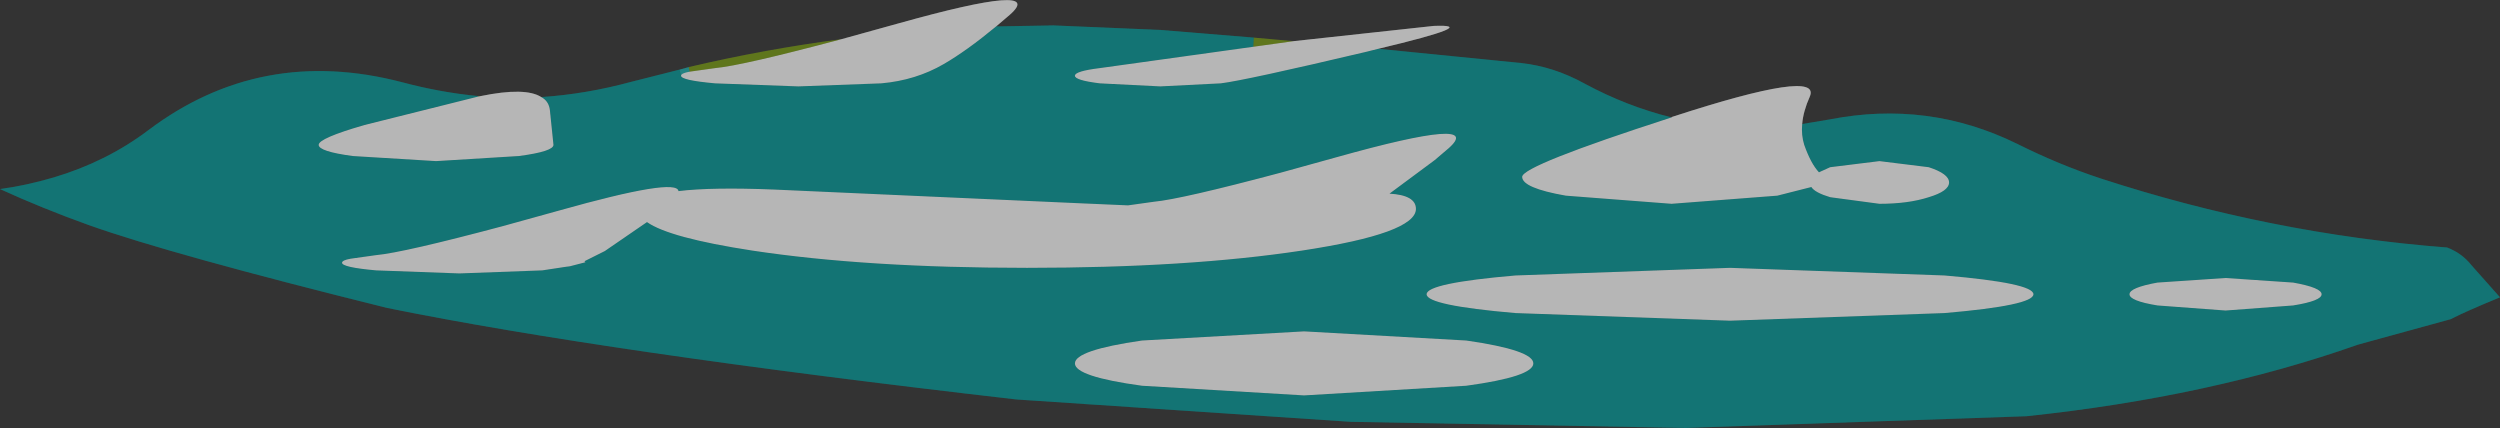 <?xml version="1.0" encoding="UTF-8" standalone="no"?>
<svg xmlns:xlink="http://www.w3.org/1999/xlink" height="42.15px" width="245.95px" xmlns="http://www.w3.org/2000/svg">
  <rect width="100%" height="100%" fill="#333333" stroke="none"/>
  <g transform="matrix(1.0, 0.0, 0.0, 1.0, 123.95, 21.05)">
    <path d="M40.5 -9.5 Q25.8 -4.75 25.8 -3.65 25.8 -2.55 30.1 -1.8 L40.5 -1.0 50.9 -1.8 54.25 -2.65 Q54.6 -2.1 56.1 -1.65 L60.95 -1.0 Q63.8 -1.0 65.8 -1.65 67.8 -2.25 67.8 -3.1 67.8 -3.95 65.8 -4.6 L60.95 -5.2 56.1 -4.6 55.0 -4.1 Q54.2 -4.95 53.55 -6.8 53.25 -7.75 53.35 -8.85 L56.05 -9.3 Q65.75 -11.2 74.5 -6.9 78.6 -4.85 82.7 -3.5 99.4 1.95 116.8 3.3 118.25 3.85 119.2 5.05 L122.0 8.2 Q118.6 9.6 117.15 10.35 L108.05 12.85 Q93.45 18.0 75.4 19.9 L41.9 21.05 8.95 20.45 -23.95 18.25 Q-64.4 13.6 -85.85 9.25 -107.2 3.95 -115.2 1.1 -119.8 -0.55 -123.95 -2.45 -121.35 -2.8 -118.65 -3.6 -113.45 -5.15 -109.35 -8.25 -98.25 -16.6 -84.35 -12.95 -80.6 -11.95 -76.9 -11.6 L-76.9 -11.55 -88.1 -8.75 Q-92.6 -7.45 -92.6 -6.8 -92.6 -6.15 -89.25 -5.7 L-81.05 -5.2 -72.9 -5.7 Q-69.5 -6.15 -69.5 -6.8 L-69.85 -10.2 Q-69.95 -11.1 -70.7 -11.5 -66.25 -11.8 -61.85 -13.0 L-57.1 -14.2 -56.95 -13.6 Q-56.95 -13.15 -53.6 -12.85 L-45.4 -12.55 -37.25 -12.85 Q-33.85 -13.15 -31.1 -14.75 -28.85 -16.05 -25.95 -18.45 L-20.3 -18.55 -9.75 -18.1 -0.6 -17.35 -0.65 -16.45 -15.75 -14.35 Q-18.2 -14.05 -18.2 -13.6 -18.2 -13.15 -15.75 -12.85 L-9.8 -12.55 -3.85 -12.85 Q-1.4 -13.15 10.45 -15.95 L11.65 -16.25 25.7 -14.85 Q28.9 -14.5 31.9 -12.85 36.05 -10.6 40.5 -9.5 M20.3 16.9 Q26.9 16.0 26.9 14.7 26.9 13.4 20.3 12.45 L4.35 11.55 -11.6 12.45 Q-18.2 13.4 -18.2 14.7 -18.2 16.0 -11.6 16.9 L4.35 17.85 20.3 16.9 M17.2 -5.3 L18.55 -6.45 Q22.25 -9.7 7.6 -5.6 L2.0 -4.05 Q-7.75 -1.45 -10.45 -1.2 L-12.95 -0.85 -13.05 -0.85 -17.65 -1.05 -47.75 -2.4 Q-53.9 -2.65 -57.2 -2.25 -57.35 -3.6 -68.9 -0.35 L-74.5 1.2 Q-84.25 3.8 -86.95 4.05 L-89.45 4.4 Q-90.3 4.55 -90.3 4.8 -90.3 5.25 -86.95 5.55 L-78.75 5.85 -70.6 5.55 -68.3 5.2 -67.9 5.15 -66.35 4.75 -66.45 4.65 -64.45 3.65 -60.3 0.8 Q-58.1 2.35 -49.95 3.6 -38.75 5.3 -22.9 5.3 -7.05 5.3 4.15 3.6 15.35 1.9 15.35 -0.5 15.35 -1.85 12.75 -2.0 L17.2 -5.3 M76.1 7.9 Q76.1 6.8 67.35 6.05 L46.25 5.3 25.15 6.05 Q16.4 6.8 16.4 7.9 16.4 9.0 25.15 9.75 L46.25 10.5 67.35 9.75 Q76.1 9.0 76.1 7.9 M88.3 6.75 Q85.55 7.25 85.55 7.9 85.55 8.55 88.3 9.0 L95.0 9.5 101.65 9.0 Q104.45 8.55 104.45 7.9 104.45 7.25 101.65 6.75 L95.0 6.3 88.3 6.75" fill="#009999" fill-opacity="0.4" fill-rule="evenodd" stroke="none"/>
    <path d="M53.35 -8.85 Q53.25 -7.75 53.55 -6.8 54.2 -4.95 55.0 -4.1 L56.1 -4.6 60.95 -5.2 65.8 -4.6 Q67.8 -3.95 67.8 -3.1 67.8 -2.25 65.8 -1.65 63.8 -1.0 60.95 -1.0 L56.1 -1.65 Q54.6 -2.1 54.25 -2.65 L50.9 -1.8 40.5 -1.0 30.1 -1.8 Q25.8 -2.55 25.8 -3.65 25.8 -4.75 40.5 -9.5 L40.55 -9.55 Q55.3 -14.35 54.1 -11.55 53.45 -10.1 53.35 -8.85 M11.65 -16.25 L10.45 -15.95 Q-1.4 -13.15 -3.85 -12.85 L-9.8 -12.55 -15.75 -12.85 Q-18.2 -13.15 -18.2 -13.6 -18.2 -14.05 -15.75 -14.35 L-0.65 -16.45 3.3 -17.0 17.1 -18.5 Q21.95 -18.7 11.65 -16.25 M-25.95 -18.45 Q-28.85 -16.05 -31.1 -14.75 -33.85 -13.15 -37.25 -12.85 L-45.4 -12.55 -53.6 -12.85 Q-56.95 -13.15 -56.95 -13.6 -56.95 -13.85 -56.1 -14.0 L-53.6 -14.35 Q-50.9 -14.6 -41.15 -17.2 L-35.55 -18.75 Q-20.9 -22.85 -24.6 -19.6 L-25.95 -18.45 M-70.7 -11.5 Q-69.95 -11.1 -69.85 -10.2 L-69.5 -6.8 Q-69.5 -6.15 -72.9 -5.7 L-81.05 -5.2 -89.25 -5.7 Q-92.6 -6.15 -92.6 -6.8 -92.6 -7.45 -88.1 -8.75 L-76.9 -11.55 -76.65 -11.6 Q-72.25 -12.5 -70.7 -11.5 M88.3 6.75 L95.0 6.3 101.65 6.75 Q104.45 7.25 104.45 7.9 104.45 8.55 101.65 9.0 L95.0 9.5 88.3 9.0 Q85.55 8.55 85.55 7.9 85.55 7.25 88.3 6.75 M76.1 7.9 Q76.1 9.0 67.35 9.75 L46.25 10.5 25.15 9.75 Q16.4 9.0 16.4 7.9 16.4 6.8 25.15 6.05 L46.25 5.3 67.35 6.05 Q76.1 6.8 76.1 7.9 M17.2 -5.3 L12.75 -2.0 Q15.35 -1.85 15.35 -0.5 15.35 1.9 4.15 3.6 -7.05 5.3 -22.9 5.3 -38.75 5.3 -49.95 3.6 -58.1 2.35 -60.3 0.8 L-64.45 3.65 -66.45 4.65 -66.35 4.75 -67.9 5.15 -68.3 5.2 -70.6 5.55 -78.75 5.85 -86.95 5.55 Q-90.3 5.25 -90.3 4.8 -90.3 4.55 -89.45 4.4 L-86.95 4.05 Q-84.25 3.8 -74.5 1.2 L-68.9 -0.35 Q-57.35 -3.6 -57.2 -2.25 -53.9 -2.65 -47.75 -2.4 L-17.65 -1.05 -13.05 -0.85 -12.95 -0.85 -10.45 -1.2 Q-7.75 -1.45 2.0 -4.05 L7.6 -5.6 Q22.25 -9.7 18.55 -6.45 L17.2 -5.3 M20.3 16.9 L4.35 17.85 -11.6 16.9 Q-18.2 16.0 -18.2 14.7 -18.2 13.4 -11.6 12.45 L4.35 11.55 20.3 12.45 Q26.9 13.4 26.9 14.7 26.9 16.0 20.3 16.9" fill="#ffffff" fill-opacity="0.4" fill-rule="evenodd" stroke="none"/>
    <path d="M-0.65 -16.45 L-0.6 -17.35 3.3 -17.0 -0.65 -16.45 M-76.9 -11.55 L-76.9 -11.6 -76.65 -11.6 -76.9 -11.55 M-56.1 -14.0 L-56.2 -14.45 Q-48.75 -16.2 -41.15 -17.2 -50.9 -14.6 -53.6 -14.35 L-56.1 -14.0" fill="#99cc00" fill-opacity="0.251" fill-rule="evenodd" stroke="none"/>
    <path d="M-56.95 -13.6 L-57.1 -14.2 -56.2 -14.45 -56.1 -14.0 Q-56.95 -13.85 -56.95 -13.6" fill="#0afefe" fill-opacity="0.22" fill-rule="evenodd" stroke="none"/>
    <path d="M40.5 -9.5 Q25.8 -4.75 25.8 -3.65 25.8 -2.55 30.1 -1.8 L40.5 -1.0 50.9 -1.8 54.25 -2.65 Q54.6 -2.1 56.1 -1.65 L60.95 -1.0 Q63.8 -1.0 65.8 -1.65 67.8 -2.25 67.8 -3.1 67.8 -3.95 65.8 -4.6 L60.95 -5.2 56.1 -4.6 55.0 -4.1 Q54.2 -4.95 53.55 -6.8 53.25 -7.75 53.35 -8.85 L56.05 -9.3 Q65.75 -11.2 74.5 -6.9 78.6 -4.85 82.7 -3.5 99.4 1.95 116.8 3.3 118.25 3.85 119.2 5.05 L122.0 8.2 Q118.6 9.6 117.15 10.35 L108.05 12.85 Q93.45 18.0 75.4 19.9 L41.9 21.05 8.95 20.45 -23.95 18.25 Q-64.4 13.6 -85.85 9.25 -107.2 3.95 -115.2 1.1 -119.8 -0.55 -123.95 -2.45 -121.35 -2.8 -118.65 -3.6 -113.45 -5.15 -109.35 -8.25 -98.25 -16.6 -84.35 -12.95 -80.6 -11.95 -76.9 -11.6 L-76.9 -11.55 -88.1 -8.75 Q-92.6 -7.45 -92.6 -6.8 -92.6 -6.15 -89.25 -5.7 L-81.05 -5.2 -72.9 -5.7 Q-69.5 -6.15 -69.5 -6.8 L-69.85 -10.2 Q-69.95 -11.1 -70.7 -11.5 -66.25 -11.8 -61.85 -13.0 L-57.1 -14.2 -56.95 -13.6 Q-56.95 -13.15 -53.6 -12.85 L-45.4 -12.55 -37.25 -12.85 Q-33.85 -13.15 -31.1 -14.75 -28.85 -16.05 -25.95 -18.45 L-20.3 -18.55 -9.75 -18.1 -0.6 -17.35 -0.65 -16.45 -15.75 -14.35 Q-18.2 -14.05 -18.2 -13.6 -18.2 -13.15 -15.75 -12.85 L-9.8 -12.55 -3.85 -12.85 Q-1.4 -13.15 10.45 -15.95 L11.65 -16.25 25.7 -14.85 Q28.9 -14.5 31.9 -12.85 36.05 -10.6 40.5 -9.5 M20.3 16.9 Q26.9 16.0 26.9 14.7 26.9 13.4 20.3 12.45 L4.35 11.55 -11.6 12.45 Q-18.2 13.4 -18.2 14.7 -18.2 16.0 -11.6 16.9 L4.35 17.85 20.3 16.9 M17.2 -5.3 L18.55 -6.45 Q22.25 -9.7 7.6 -5.6 L2.0 -4.05 Q-7.75 -1.45 -10.45 -1.2 L-12.95 -0.85 -13.05 -0.85 -17.65 -1.05 -47.75 -2.4 Q-53.9 -2.65 -57.2 -2.25 -57.35 -3.6 -68.9 -0.35 L-74.5 1.2 Q-84.25 3.8 -86.95 4.05 L-89.45 4.4 Q-90.3 4.55 -90.3 4.8 -90.3 5.25 -86.95 5.55 L-78.75 5.85 -70.6 5.55 -68.3 5.2 -67.9 5.15 -66.35 4.75 -66.45 4.65 -64.45 3.65 -60.3 0.8 Q-58.1 2.35 -49.95 3.6 -38.75 5.3 -22.9 5.3 -7.05 5.3 4.15 3.6 15.35 1.9 15.35 -0.5 15.35 -1.85 12.75 -2.0 L17.2 -5.3 M76.1 7.9 Q76.1 6.8 67.35 6.05 L46.25 5.3 25.15 6.05 Q16.4 6.8 16.4 7.9 16.4 9.0 25.15 9.75 L46.25 10.5 67.35 9.75 Q76.1 9.0 76.1 7.9 M88.3 6.75 Q85.55 7.25 85.55 7.9 85.55 8.55 88.3 9.0 L95.0 9.5 101.65 9.0 Q104.45 8.55 104.45 7.9 104.45 7.25 101.65 6.75 L95.0 6.3 88.3 6.75" fill="#009999" fill-opacity="0.4" fill-rule="evenodd" stroke="none"/>
    <path d="M53.35 -8.85 Q53.25 -7.75 53.55 -6.8 54.2 -4.95 55.0 -4.1 L56.1 -4.6 60.95 -5.2 65.8 -4.6 Q67.8 -3.95 67.8 -3.1 67.8 -2.25 65.8 -1.65 63.8 -1.0 60.95 -1.0 L56.1 -1.65 Q54.6 -2.1 54.25 -2.65 L50.9 -1.8 40.5 -1.0 30.1 -1.8 Q25.8 -2.55 25.8 -3.65 25.8 -4.75 40.5 -9.5 L40.55 -9.55 Q55.3 -14.35 54.1 -11.55 53.45 -10.1 53.35 -8.85 M11.65 -16.25 L10.45 -15.95 Q-1.4 -13.15 -3.85 -12.85 L-9.8 -12.55 -15.75 -12.85 Q-18.2 -13.15 -18.2 -13.6 -18.2 -14.05 -15.75 -14.35 L-0.65 -16.45 3.3 -17.0 17.1 -18.5 Q21.95 -18.7 11.65 -16.25 M-25.95 -18.45 Q-28.85 -16.05 -31.1 -14.75 -33.85 -13.15 -37.25 -12.85 L-45.4 -12.55 -53.6 -12.85 Q-56.95 -13.15 -56.95 -13.6 -56.95 -13.85 -56.1 -14.0 L-53.6 -14.35 Q-50.9 -14.6 -41.15 -17.2 L-35.55 -18.75 Q-20.9 -22.85 -24.6 -19.6 L-25.95 -18.45 M-70.7 -11.5 Q-69.95 -11.1 -69.85 -10.2 L-69.5 -6.8 Q-69.5 -6.15 -72.9 -5.7 L-81.05 -5.2 -89.25 -5.7 Q-92.6 -6.15 -92.6 -6.8 -92.6 -7.45 -88.1 -8.75 L-76.9 -11.55 -76.65 -11.6 Q-72.25 -12.5 -70.7 -11.5 M88.3 6.75 L95.0 6.3 101.65 6.75 Q104.45 7.25 104.45 7.9 104.45 8.55 101.65 9.0 L95.0 9.5 88.3 9.0 Q85.55 8.55 85.55 7.9 85.55 7.25 88.3 6.75 M76.1 7.9 Q76.1 9.0 67.35 9.75 L46.25 10.5 25.15 9.75 Q16.4 9.0 16.4 7.9 16.4 6.8 25.15 6.05 L46.25 5.3 67.35 6.05 Q76.1 6.8 76.1 7.9 M17.2 -5.3 L12.75 -2.0 Q15.35 -1.85 15.35 -0.5 15.35 1.9 4.15 3.6 -7.05 5.3 -22.9 5.3 -38.75 5.3 -49.95 3.6 -58.1 2.35 -60.3 0.8 L-64.45 3.65 -66.45 4.65 -66.35 4.75 -67.9 5.15 -68.3 5.2 -70.6 5.55 -78.75 5.85 -86.95 5.55 Q-90.3 5.25 -90.3 4.8 -90.3 4.55 -89.45 4.4 L-86.95 4.05 Q-84.25 3.8 -74.5 1.2 L-68.9 -0.35 Q-57.35 -3.6 -57.2 -2.25 -53.9 -2.65 -47.75 -2.4 L-17.65 -1.05 -13.05 -0.85 -12.95 -0.85 -10.45 -1.2 Q-7.75 -1.45 2.0 -4.05 L7.6 -5.6 Q22.25 -9.7 18.55 -6.45 L17.2 -5.3 M20.3 16.9 L4.35 17.85 -11.6 16.9 Q-18.2 16.0 -18.2 14.7 -18.2 13.4 -11.6 12.45 L4.35 11.55 20.3 12.45 Q26.9 13.4 26.9 14.7 26.9 16.0 20.3 16.9" fill="#ffffff" fill-opacity="0.4" fill-rule="evenodd" stroke="none"/>
    <path d="M-0.65 -16.45 L-0.6 -17.35 3.3 -17.0 -0.65 -16.45 M-76.9 -11.55 L-76.9 -11.6 -76.65 -11.6 -76.9 -11.55 M-41.15 -17.2 Q-50.9 -14.6 -53.6 -14.35 L-56.1 -14.0 -56.2 -14.45 Q-48.75 -16.2 -41.15 -17.2" fill="#99cc00" fill-opacity="0.251" fill-rule="evenodd" stroke="none"/>
    <path d="M-56.95 -13.6 L-57.1 -14.2 -56.2 -14.45 -56.1 -14.0 Q-56.95 -13.85 -56.95 -13.6" fill="#0afefe" fill-opacity="0.22" fill-rule="evenodd" stroke="none"/>
  </g>
</svg>
